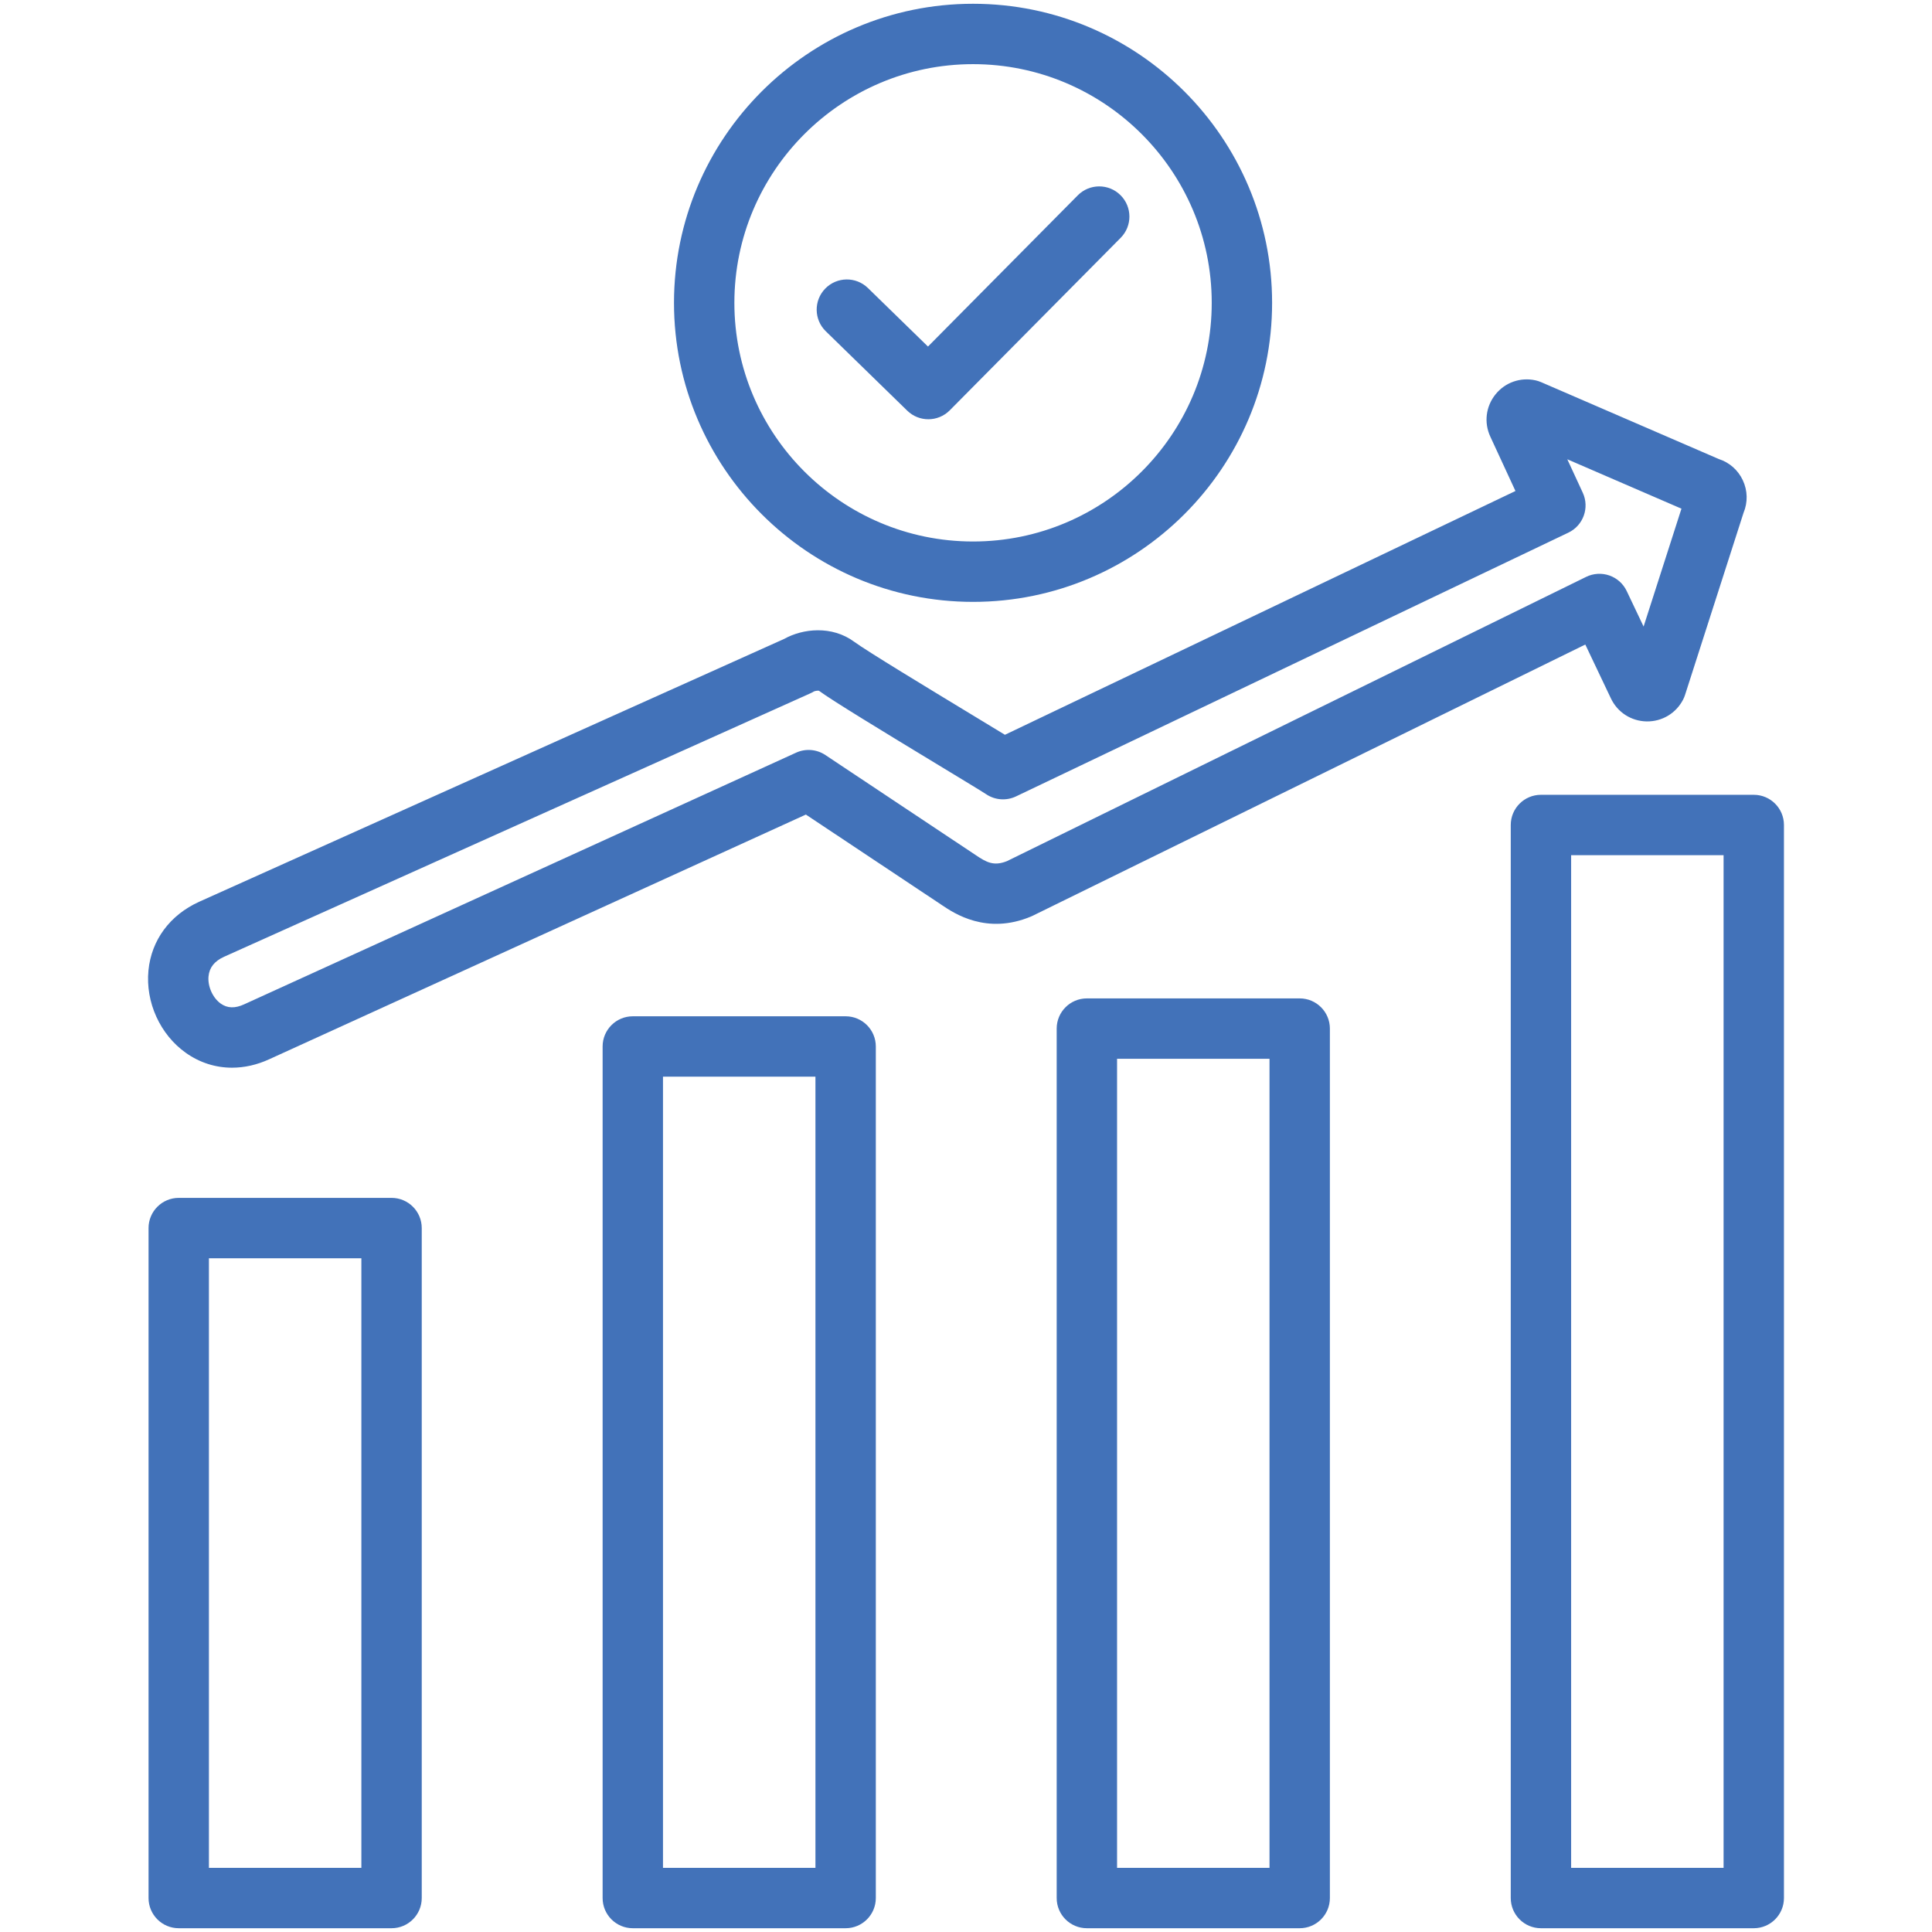 <svg id="Layer_1" enable-background="new 0 0 512 512" viewBox="0 0 512 512" xmlns="http://www.w3.org/2000/svg" xmlns:xlink="http://www.w3.org/1999/xlink"><linearGradient id="SVGID_1_" gradientUnits="userSpaceOnUse" x1="67.821" x2="469.046" y1="534.766" y2="133.541"><stop offset="0" stop-color="#57ffd9"/><stop offset="1" stop-color="#2a6eff"/></linearGradient><path d="m257.868 159.503c43.7 0 79.252-35.552 79.252-79.251s-35.552-79.252-79.252-79.252c-43.699 0-79.251 35.552-79.251 79.251s35.552 79.252 79.251 79.252zm0-142.503c34.877 0 63.252 28.375 63.252 63.251s-28.375 63.251-63.252 63.251-63.251-28.375-63.251-63.251 28.374-63.251 63.251-63.251zm-39.023 70.789c-3.164-3.084-3.229-8.149-.145-11.313 3.084-3.165 8.15-3.229 11.313-.145l15.909 15.508 39.701-40.073c3.109-3.14 8.175-3.162 11.313-.053 3.139 3.109 3.163 8.175.053 11.313l-45.286 45.71c-1.563 1.578-3.623 2.37-5.684 2.37-2.014 0-4.029-.756-5.583-2.271zm208.042 97.251c1.744 3.718 5.382 6.073 9.494 6.145 4.07.06 7.798-2.153 9.671-5.808.198-.387.365-.789.498-1.203l15.508-48.281c1.158-2.777 1.096-5.878-.199-8.633-1.273-2.71-3.567-4.717-6.381-5.619l-47.086-20.375c-.463-.201-.945-.356-1.438-.466-4.005-.893-8.086.538-10.645 3.732-2.563 3.2-3.08 7.486-1.352 11.195l6.655 14.393-135.298 64.607c-2.156-1.318-5.156-3.137-9.108-5.531-10.963-6.643-27.531-16.68-30.809-19.103-5.958-4.402-13.674-3.514-18.583-.776l-155.026 69.657c-7.774 3.528-12.676 10.17-13.449 18.222-.807 8.407 3.082 16.972 9.907 21.818 3.683 2.616 7.896 3.938 12.247 3.938 3.265-.001 6.61-.745 9.866-2.244l142.205-64.839 35.768 23.804.253.17c3.24 2.185 11.851 7.991 23.652 3.04.146-.061.289-.126.431-.196l146.453-71.879zm-160.031 43.168c-3.525 1.411-5.473.293-8.328-1.631l-39.803-26.492c-2.303-1.534-5.235-1.768-7.751-.619l-146.28 66.697c-2.415 1.11-4.437 1.049-6.185-.192-2.137-1.518-3.501-4.564-3.244-7.243.223-2.326 1.576-4.021 4.107-5.17l155.371-69.813c.302-.136.581-.282.864-.454.271-.149.809-.255 1.184-.255.084 0 .159.005.222.017 3.746 2.73 16.669 10.599 31.902 19.828 5.618 3.404 11.427 6.923 12.422 7.593 2.349 1.582 5.359 1.802 7.914.583l146.386-69.901c3.952-1.887 5.652-6.602 3.814-10.577l-4.099-8.864 30.251 13.09-10.034 31.239-4.478-9.417c-.918-1.932-2.572-3.416-4.592-4.119s-4.237-.57-6.158.373zm-163.088 89.243h-56.4c-4.418 0-8 3.582-8 8v177.549c0 4.418 3.582 8 8 8h56.399c4.418 0 8-3.582 8-8v-177.549c.001-4.418-3.581-8-7.999-8zm-8 177.549h-40.4v-161.549h40.399v161.549zm128.333-225.672h-56.4c-4.418 0-8 3.582-8 8v225.672c0 4.418 3.582 8 8 8h56.4c4.418 0 8-3.582 8-8v-225.672c0-4.418-3.582-8-8-8zm-8 225.672h-40.4v-209.672h40.4zm128.333-230.413h-56.4c-4.418 0-8 3.582-8 8v230.413c0 4.418 3.582 8 8 8h56.4c4.418 0 8-3.582 8-8v-230.413c0-4.418-3.582-8-8-8zm-8 230.413h-40.4v-214.413h40.4zm128.332-284.369h-56.399c-4.418 0-8 3.582-8 8v284.369c0 4.418 3.582 8 8 8h56.399c4.418 0 8-3.582 8-8v-284.369c0-4.418-3.581-8-8-8zm-8 284.369h-40.399v-268.369h40.399z" fill="#4272B9"/></svg>